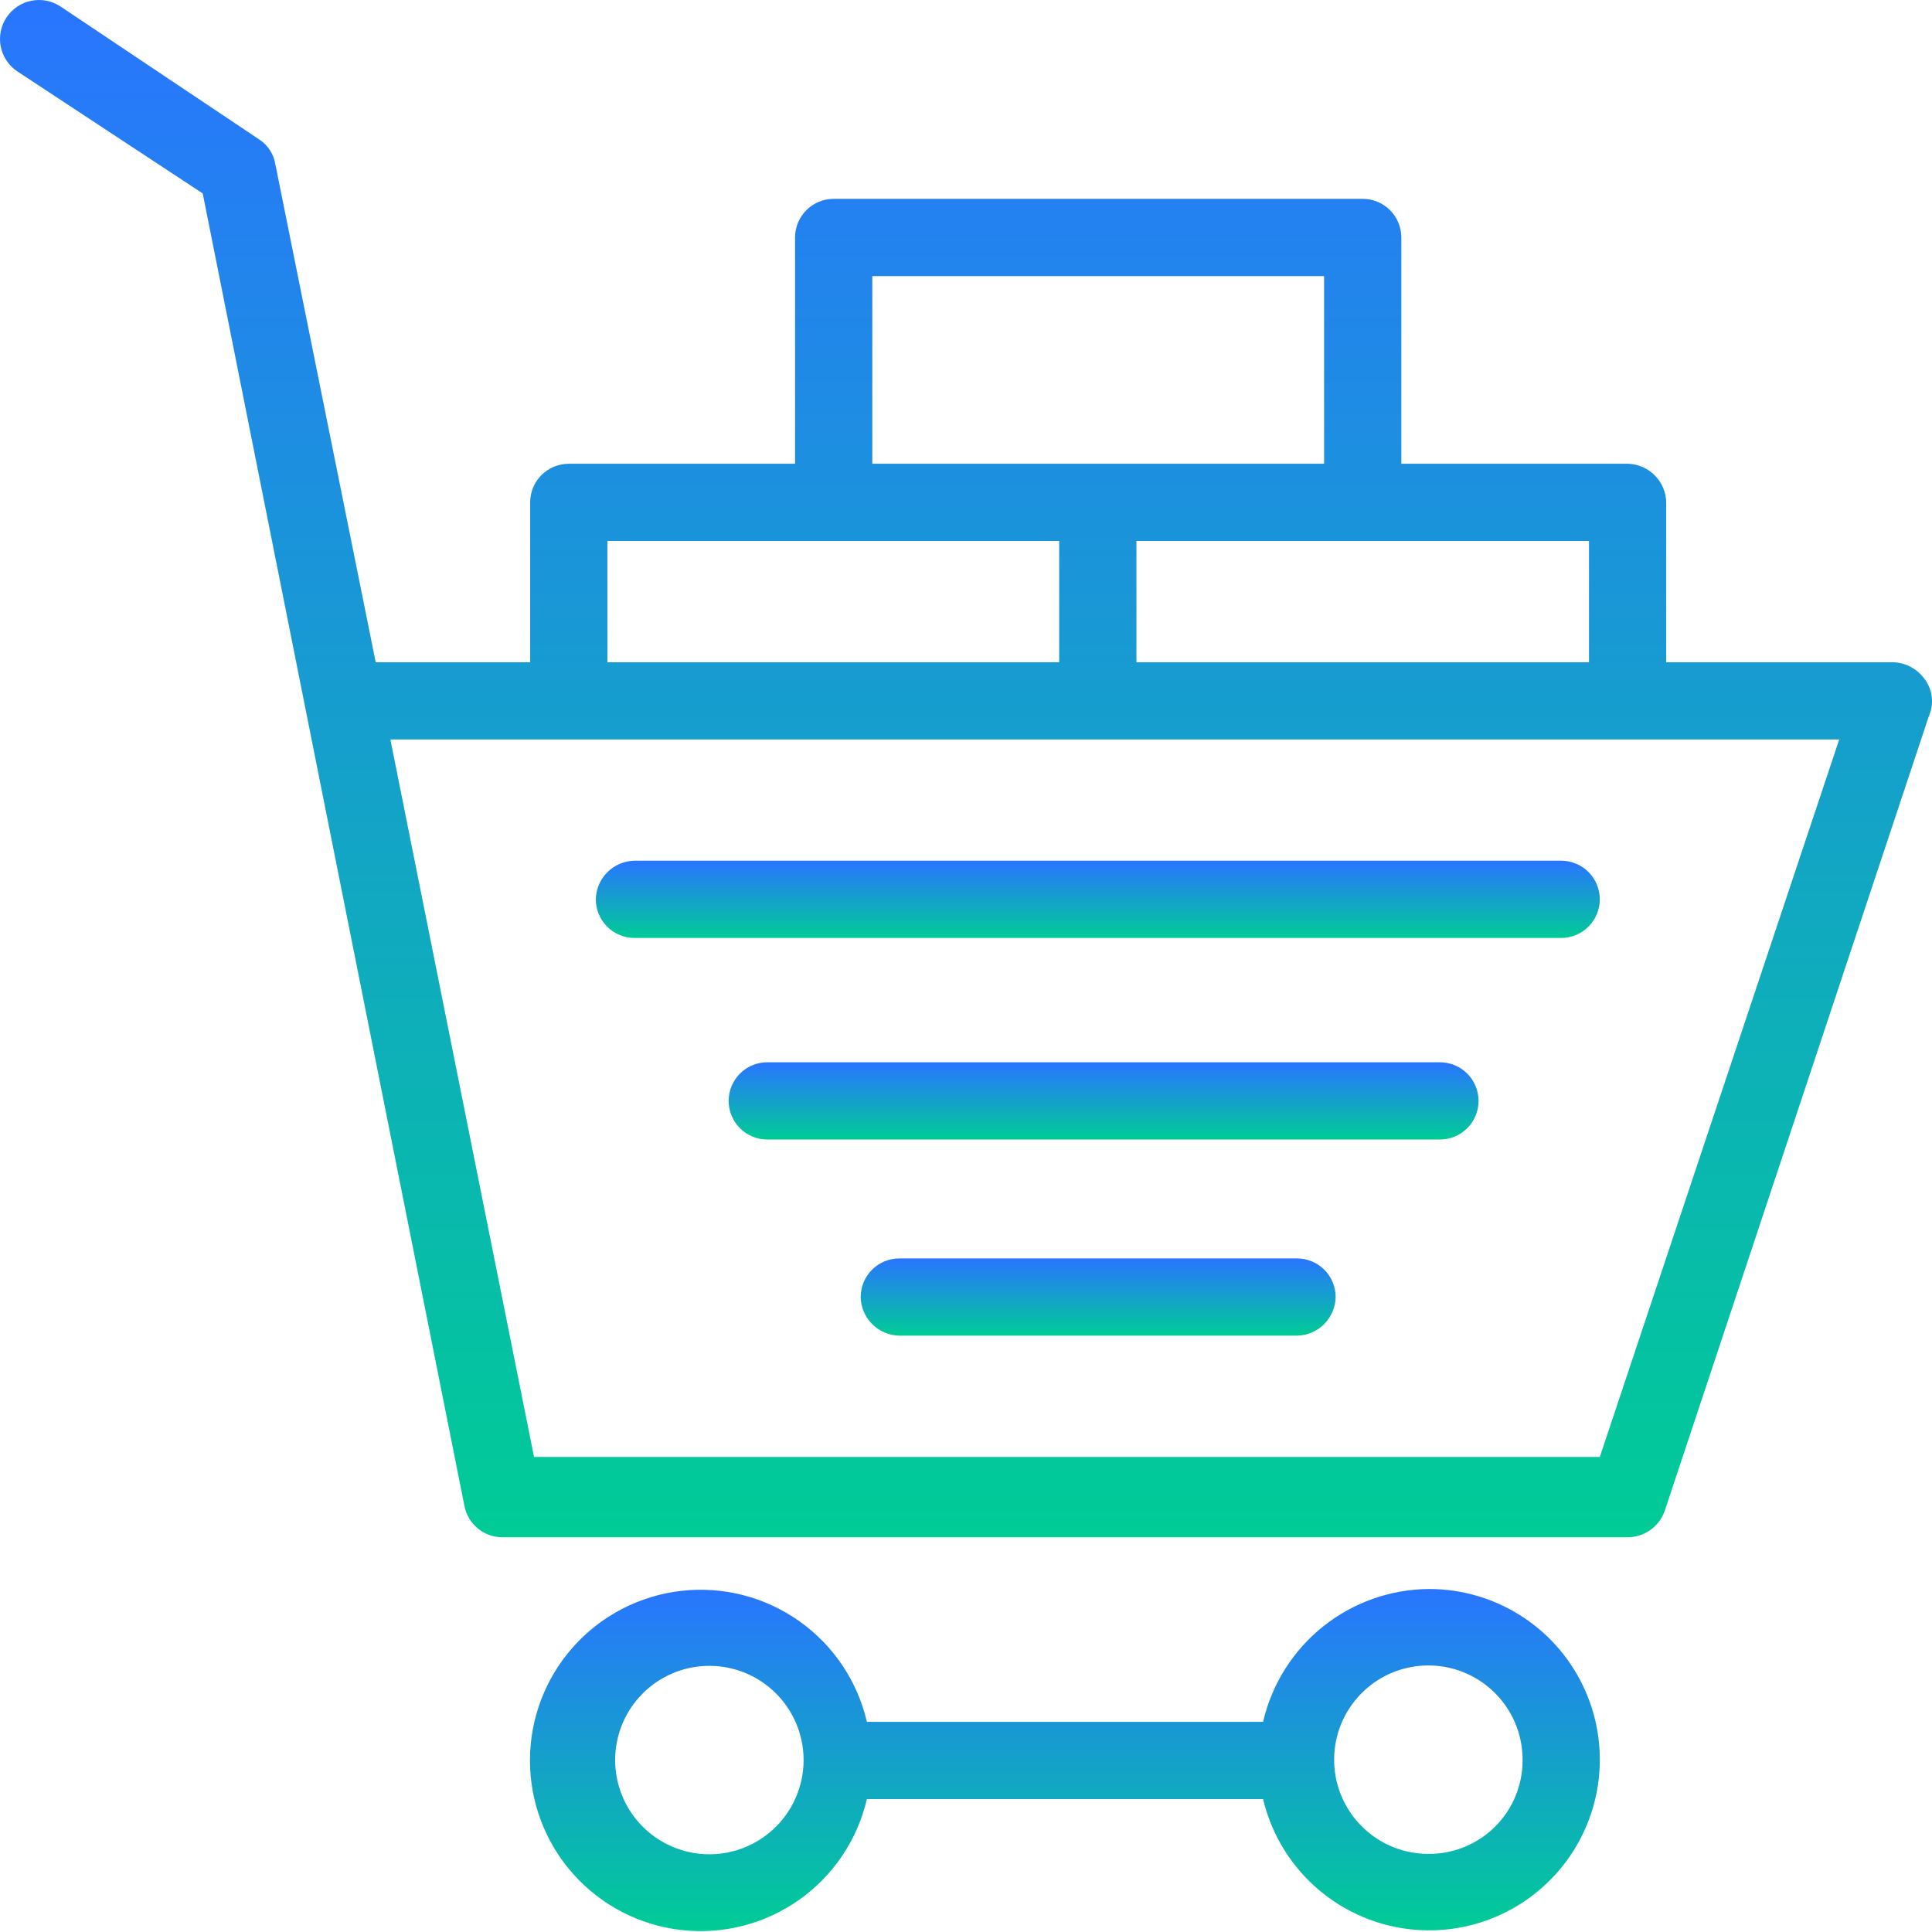 <svg xmlns="http://www.w3.org/2000/svg" width="512" height="512" viewBox="0 0 512 512" fill="none"><path d="M509.925 179.796C508.951 178.483 507.687 177.413 506.231 176.667C504.776 175.922 503.169 175.522 501.534 175.498H441.566V133.132C441.514 130.434 440.419 127.862 438.511 125.954C436.603 124.046 434.03 122.951 431.333 122.898H371.365V62.931C371.365 60.217 370.287 57.614 368.368 55.695C366.449 53.776 363.846 52.697 361.132 52.697H220.934C218.22 52.697 215.617 53.776 213.698 55.695C211.779 57.614 210.701 60.217 210.701 62.931V122.898H150.733C148.019 122.898 145.416 123.977 143.497 125.896C141.578 127.815 140.5 130.418 140.5 133.132V175.498H99.566L72.96 43.487C72.743 42.155 72.248 40.884 71.507 39.755C70.767 38.627 69.797 37.667 68.662 36.938L16.062 1.735C13.782 0.215 10.992 -0.337 8.305 0.201C5.618 0.738 3.255 2.321 1.735 4.601C0.215 6.88 -0.337 9.671 0.201 12.357C0.738 15.044 2.321 17.407 4.601 18.927L53.721 51.265L123.103 399.2C123.575 401.511 124.831 403.589 126.658 405.081C128.486 406.572 130.773 407.387 133.132 407.387H431.333C433.488 407.383 435.59 406.712 437.349 405.466C439.108 404.22 440.438 402.46 441.157 400.428L511.153 189.825C511.876 188.199 512.143 186.407 511.927 184.64C511.711 182.874 511.019 181.2 509.925 179.796ZM421.099 175.498H301.164V143.365H421.099V175.498ZM231.168 73.164H350.898V122.898H231.168V73.164ZM160.967 143.365H280.697V175.498H160.967V143.365ZM423.965 386.101H141.523L103.455 195.965H487.412L423.965 386.101Z" fill="url(#paint0_linear_3425_19)"></path><path d="M378.733 421.099C368.507 421.159 358.6 424.667 350.614 431.055C342.629 437.443 337.032 446.339 334.729 456.302H229.735C227.222 445.486 220.819 435.971 211.744 429.572C202.67 423.172 191.558 420.334 180.526 421.598C169.494 422.863 159.312 428.141 151.921 436.428C144.529 444.715 140.444 455.431 140.444 466.536C140.444 477.64 144.529 488.356 151.921 496.643C159.312 504.93 169.494 510.209 180.526 511.473C191.558 512.737 202.67 509.899 211.744 503.5C220.819 497.1 227.222 487.585 229.735 476.769H334.729C336.69 485.038 340.941 492.587 346.995 498.551C353.048 504.516 360.66 508.654 368.957 510.492C377.254 512.33 385.901 511.793 393.907 508.944C401.913 506.094 408.955 501.047 414.225 494.38C419.494 487.713 422.78 479.696 423.703 471.248C424.627 462.8 423.152 454.263 419.448 446.615C415.744 438.966 409.96 432.516 402.759 428.003C395.558 423.491 387.231 421.098 378.733 421.099ZM185.731 491.3C179.525 490.737 173.754 487.873 169.552 483.272C165.35 478.671 163.02 472.665 163.02 466.433C163.02 460.202 165.35 454.196 169.552 449.595C173.754 444.993 179.525 442.13 185.731 441.566C189.186 441.252 192.669 441.662 195.957 442.769C199.245 443.876 202.266 445.656 204.828 447.996C207.39 450.336 209.436 453.184 210.836 456.358C212.236 459.533 212.959 462.964 212.959 466.433C212.959 469.903 212.236 473.334 210.836 476.508C209.436 479.683 207.39 482.531 204.828 484.87C202.266 487.21 199.245 488.99 195.957 490.097C192.669 491.204 189.186 491.614 185.731 491.3ZM378.733 491.3C373.777 491.341 368.921 489.906 364.784 487.178C360.647 484.45 357.415 480.552 355.499 475.981C353.584 471.41 353.072 466.373 354.029 461.51C354.986 456.648 357.369 452.18 360.873 448.676C364.377 445.171 368.845 442.789 373.708 441.832C378.57 440.875 383.608 441.387 388.178 443.302C392.749 445.217 396.647 448.449 399.375 452.587C402.103 456.724 403.538 461.58 403.498 466.536C403.498 473.104 400.888 479.403 396.244 484.047C391.6 488.691 385.301 491.3 378.733 491.3Z" fill="url(#paint1_linear_3425_19)"></path><path d="M168.13 228.098C165.432 228.15 162.86 229.245 160.952 231.153C159.044 233.061 157.949 235.633 157.896 238.331C157.896 241.045 158.975 243.648 160.894 245.567C162.813 247.486 165.416 248.564 168.13 248.564H413.731C416.445 248.564 419.048 247.486 420.967 245.567C422.886 243.648 423.965 241.045 423.965 238.331C423.965 235.617 422.886 233.014 420.967 231.095C419.048 229.176 416.445 228.098 413.731 228.098H168.13Z" fill="url(#paint2_linear_3425_19)"></path><path d="M381.802 281.516H203.332C200.618 281.516 198.015 282.594 196.096 284.513C194.177 286.432 193.099 289.035 193.099 291.749C193.099 294.463 194.177 297.066 196.096 298.985C198.015 300.904 200.618 301.983 203.332 301.983H381.598C384.312 301.983 386.915 300.904 388.834 298.985C390.753 297.066 391.831 294.463 391.831 291.749C391.831 289.035 390.753 286.432 388.834 284.513C386.915 282.594 384.312 281.516 381.598 281.516H381.802Z" fill="url(#paint3_linear_3425_19)"></path><path d="M343.73 333.5H238.326C235.612 333.5 233.009 334.578 231.09 336.497C229.171 338.416 228.093 341.019 228.093 343.733C228.145 346.431 229.24 349.003 231.148 350.911C233.056 352.819 235.629 353.914 238.326 353.966H343.73C346.428 353.914 349 352.819 350.908 350.911C352.816 349.003 353.911 346.431 353.963 343.733C353.963 341.019 352.885 338.416 350.966 336.497C349.047 334.578 346.444 333.5 343.73 333.5Z" fill="url(#paint4_linear_3425_19)"></path><defs><linearGradient id="paint0_linear_3425_19" x1="256" y1="0" x2="256" y2="407.387" gradientUnits="userSpaceOnUse"><stop stop-color="#2975FF"></stop><stop offset="1" stop-color="#00CC96"></stop></linearGradient><linearGradient id="paint1_linear_3425_19" x1="282.208" y1="421.099" x2="282.208" y2="511.767" gradientUnits="userSpaceOnUse"><stop stop-color="#2975FF"></stop><stop offset="1" stop-color="#00CC96"></stop></linearGradient><linearGradient id="paint2_linear_3425_19" x1="290.93" y1="228.098" x2="290.93" y2="248.564" gradientUnits="userSpaceOnUse"><stop stop-color="#2975FF"></stop><stop offset="1" stop-color="#00CC96"></stop></linearGradient><linearGradient id="paint3_linear_3425_19" x1="292.465" y1="281.516" x2="292.465" y2="301.983" gradientUnits="userSpaceOnUse"><stop stop-color="#2975FF"></stop><stop offset="1" stop-color="#00CC96"></stop></linearGradient><linearGradient id="paint4_linear_3425_19" x1="291.028" y1="333.5" x2="291.028" y2="353.966" gradientUnits="userSpaceOnUse"><stop stop-color="#2975FF"></stop><stop offset="1" stop-color="#00CC96"></stop></linearGradient></defs></svg>